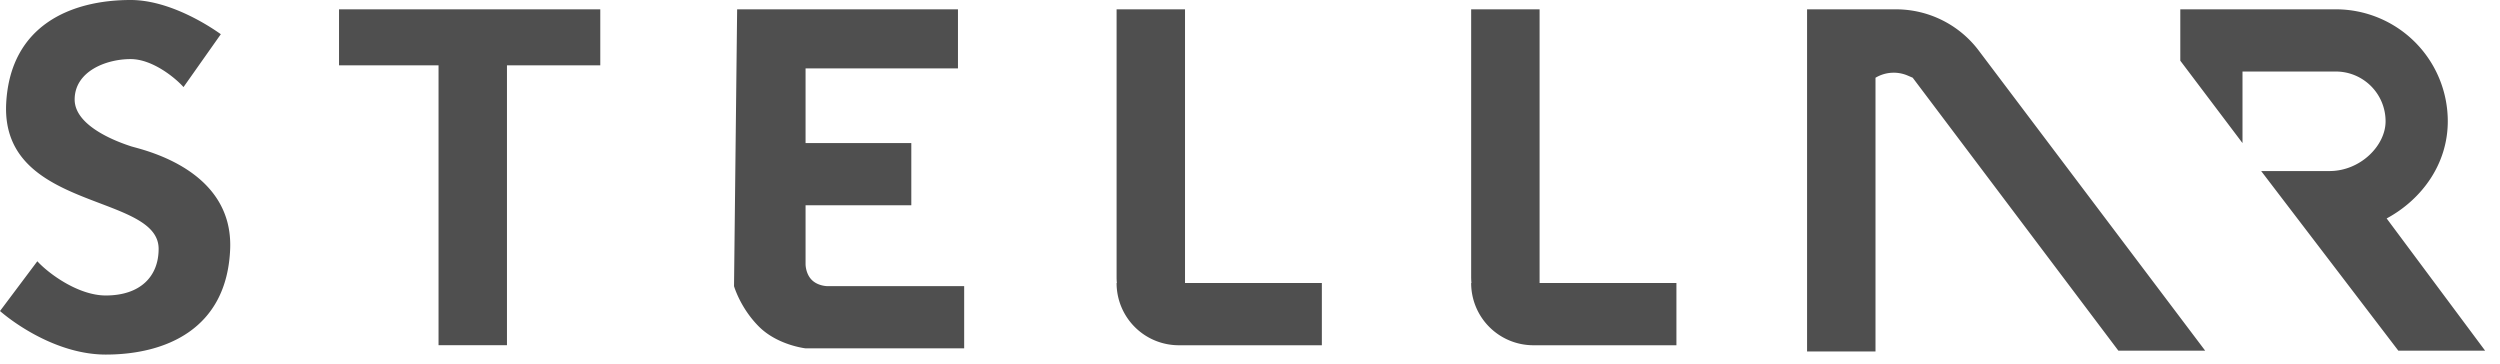 <svg width="151" height="22" viewBox="0 0 151 22" fill="none" xmlns="http://www.w3.org/2000/svg"><path fill-rule="evenodd" clip-rule="evenodd" d="M11.084 5.26l2.254-3.194C12.461 1.44 10.144 0 7.89 0 4.32 0 .644 1.503.376 6.2c-.22 3.846 2.967 5.056 5.65 6.075 1.905.724 3.555 1.35 3.555 2.754 0 1.69-1.127 2.818-3.194 2.818-1.653 0-3.444-1.315-4.133-2.067L0 18.786c.94.814 3.532 2.63 6.387 2.63 3.57 0 7.327-1.503 7.515-6.387.173-4.51-4.617-5.817-5.797-6.138-.098-.027-.172-.047-.215-.062-.563-.187-3.381-1.127-3.381-2.817 0-1.691 1.878-2.443 3.381-2.443 1.315 0 2.693 1.128 3.194 1.691zM36.257.564h-15.78v3.381h6.011v16.907h4.133V3.945h5.636V.564zm21.604 0H44.523l-.188 16.72s.376 1.314 1.503 2.441c1.127 1.128 2.818 1.315 2.818 1.315h9.58v-3.757h-8.265s-.564 0-.94-.376c-.375-.375-.375-.939-.375-.939v-3.57h6.387V8.643h-6.387v-4.51h9.205V.563zm13.714 0h-4.133V16.72c0 .126.005.252.017.375h-.017a3.757 3.757 0 003.757 3.758h8.641v-3.758h-8.265V.564zm17.283 0h4.133v16.531h8.265v3.758h-8.641a3.757 3.757 0 01-3.757-3.758h.017a4.167 4.167 0 01-.017-.375V.564zm25.661 0h-5.372v20.664h4.133V4.696a2.142 2.142 0 011.946-.131l.3.128 12.424 16.488h5.243L119.479 3.006l-.031.013.031-.013a6.257 6.257 0 00-4.96-2.442zm26.564 0h-9.393v3.102l3.757 4.976V4.32h5.636a3.006 3.006 0 013.006 3.006c0 1.479-1.525 2.992-3.357 3.005h-4.158l8.285 10.849h5.242l-5.947-7.986c2.107-1.137 3.692-3.27 3.692-5.868a6.763 6.763 0 00-6.763-6.763z" fill="#4F4F4F"/></svg>